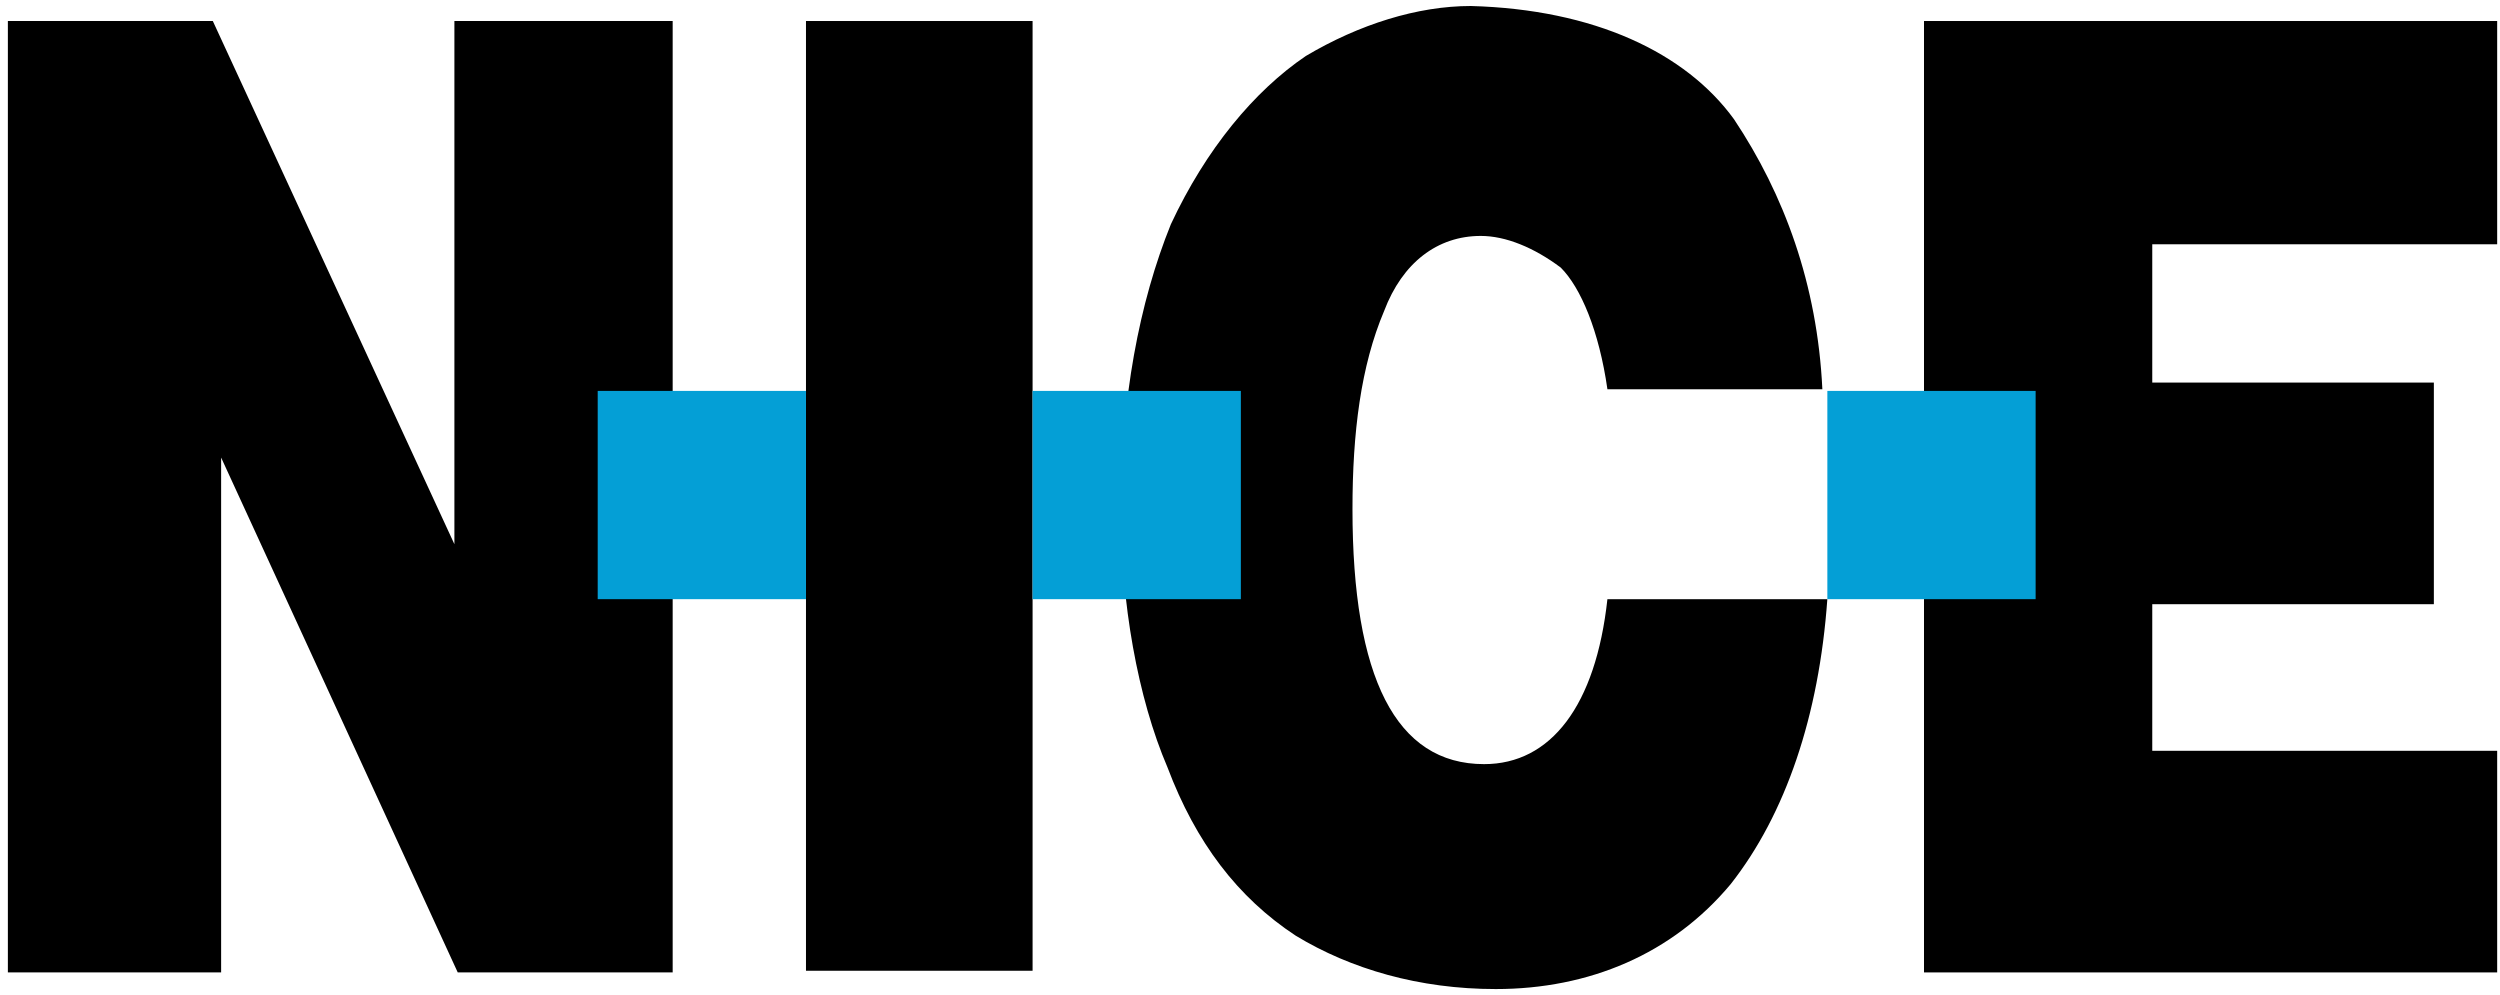<svg width="304" height="121" viewBox="0 0 304 121" fill="none" xmlns="http://www.w3.org/2000/svg">
<path d="M233.959 2.555H303.656V29.704H261.715V46.521H295.957V73.471H261.715V91.297H303.656V118.246H233.959V2.555Z" fill="black"/>
<path d="M195.462 47.331C194.448 40.238 192.221 34.972 189.789 32.54C186.548 30.109 183.103 28.689 180.062 28.689C174.795 28.689 170.541 31.931 168.313 37.807C165.476 44.494 164.461 52.599 164.461 61.918C164.461 82.385 169.731 92.918 180.468 92.918C188.572 92.918 194.043 85.828 195.461 72.859H222.205C221.192 87.043 217.141 98.998 210.454 107.507C203.362 116.015 193.233 120.269 181.886 120.269C172.566 120.269 164.259 117.839 157.572 113.787C150.482 109.129 145.417 102.441 141.972 93.324C138.326 84.814 136.299 73.265 136.299 61.918C136.299 48.547 138.527 36.797 142.377 27.272C146.632 18.154 152.509 11.064 158.789 6.809C165.271 2.959 172.364 0.73 178.847 0.73C193.841 1.134 204.986 6.403 210.859 14.506C216.938 23.624 220.99 34.565 221.599 47.331H195.462Z" fill="black"/>
<path d="M125.562 2.555H98.007V118.043H125.562V2.555Z" fill="black"/>
<path d="M0.957 2.555H25.877L55.255 66.174V41.252V2.555H81.797V118.246H55.661L26.889 55.639V82.586V118.246H0.957V2.555Z" fill="black"/>
<path d="M247.532 47.534H222.206V72.859H247.532V47.534Z" fill="#049FD6"/>
<path d="M150.889 47.534H125.562V72.859H150.889V47.534Z" fill="#049FD6"/>
<path d="M98.007 47.534H72.68V72.859H98.007V47.534Z" fill="#049FD6"/>
</svg>
